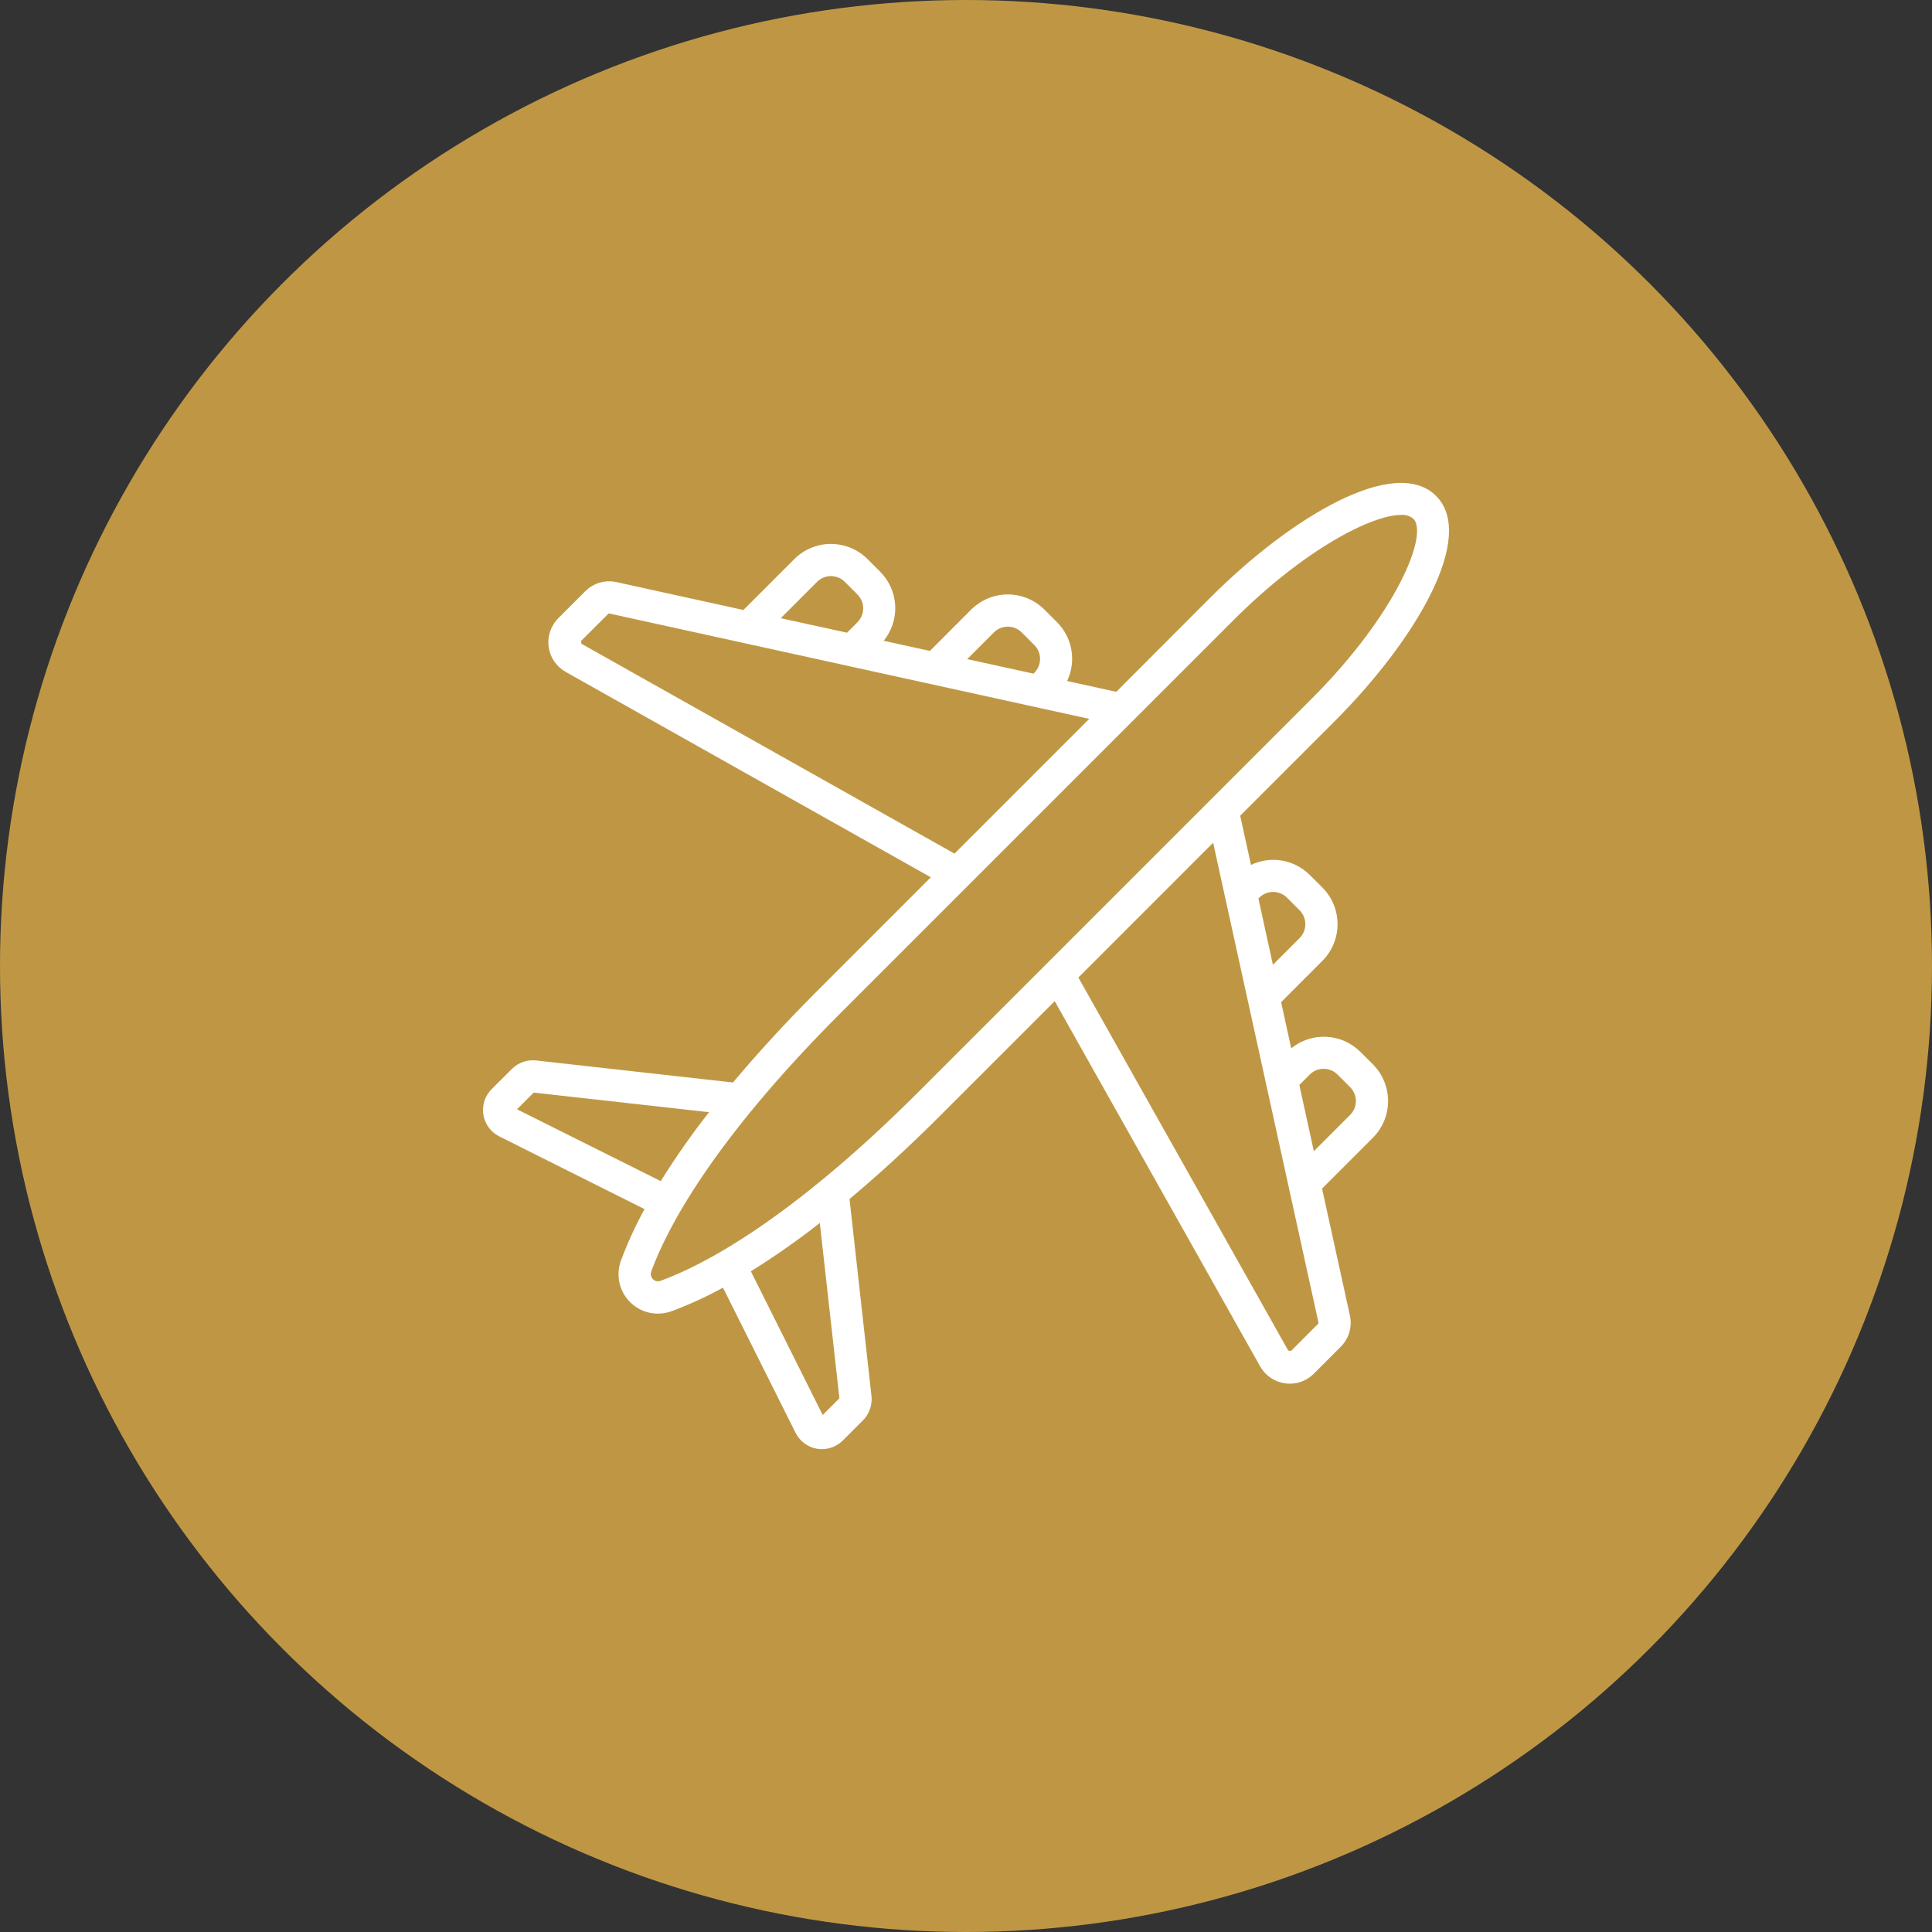 <svg width="48" height="48" viewBox="0 0 48 48" xmlns="http://www.w3.org/2000/svg">
<rect x="0" y="0" width="48" height="48" fill="#333333" stroke="none"/>
<circle cx="24" cy="24" r="24" fill="#BF9744" />
<g>
<path d="M12.406 28.234L16.013 30.04C15.787 30.452 15.591 30.88 15.427 31.32C15.373 31.468 15.355 31.626 15.375 31.782C15.395 31.939 15.452 32.088 15.542 32.217C15.632 32.346 15.752 32.452 15.891 32.525C16.03 32.598 16.185 32.636 16.343 32.637C16.46 32.636 16.576 32.616 16.686 32.576C17.125 32.413 17.551 32.217 17.962 31.991L19.767 35.6C19.819 35.704 19.895 35.794 19.989 35.862C20.083 35.931 20.192 35.977 20.306 35.995C20.344 36.001 20.383 36.004 20.421 36.004C20.616 36.003 20.803 35.925 20.941 35.787L21.44 35.288C21.518 35.21 21.577 35.115 21.613 35.012C21.65 34.908 21.663 34.797 21.652 34.688L21.106 29.789C21.807 29.202 22.571 28.509 23.401 27.676L26.204 24.873L31.308 33.947C31.372 34.061 31.461 34.158 31.569 34.231C31.677 34.305 31.8 34.352 31.929 34.369C31.968 34.374 32.007 34.377 32.046 34.377C32.157 34.377 32.266 34.355 32.368 34.313C32.47 34.27 32.562 34.208 32.64 34.13L33.31 33.46C33.41 33.36 33.484 33.236 33.524 33.1C33.563 32.964 33.568 32.82 33.538 32.682L32.846 29.53L34.11 28.266C34.351 28.024 34.486 27.697 34.486 27.355C34.486 27.014 34.351 26.686 34.11 26.444L33.796 26.131C33.571 25.908 33.271 25.775 32.955 25.759C32.638 25.743 32.327 25.845 32.08 26.045L31.829 24.898L32.854 23.872C33.095 23.63 33.231 23.303 33.231 22.961C33.231 22.62 33.095 22.292 32.854 22.05L32.54 21.737C32.352 21.55 32.111 21.426 31.85 21.381C31.588 21.337 31.32 21.374 31.08 21.488L30.812 20.266L33.158 17.92C35.175 15.902 36.689 13.331 35.678 12.32C34.666 11.309 32.096 12.824 30.078 14.84L27.734 17.188L26.512 16.92C26.626 16.681 26.663 16.412 26.619 16.151C26.574 15.889 26.45 15.648 26.263 15.46L25.949 15.146C25.707 14.905 25.38 14.769 25.039 14.769C24.697 14.769 24.37 14.905 24.128 15.146L23.103 16.172L21.955 15.92C22.155 15.674 22.257 15.363 22.241 15.046C22.225 14.729 22.092 14.43 21.869 14.205L21.555 13.891C21.313 13.65 20.985 13.514 20.644 13.514C20.303 13.514 19.975 13.65 19.734 13.891L18.47 15.155L15.318 14.463C15.179 14.432 15.036 14.437 14.9 14.476C14.764 14.516 14.64 14.59 14.54 14.69L13.87 15.36C13.778 15.452 13.709 15.564 13.667 15.688C13.626 15.811 13.614 15.943 13.631 16.072C13.649 16.201 13.696 16.324 13.769 16.431C13.843 16.539 13.94 16.628 14.053 16.692L23.126 21.796L20.323 24.6C19.493 25.43 18.798 26.194 18.211 26.894L13.309 26.346C13.201 26.335 13.091 26.349 12.989 26.386C12.886 26.423 12.793 26.483 12.716 26.56L12.217 27.057C12.134 27.139 12.072 27.24 12.036 27.351C12 27.461 11.991 27.579 12.009 27.694C12.028 27.809 12.073 27.918 12.142 28.012C12.211 28.106 12.301 28.182 12.406 28.234ZM20.855 34.74L20.44 35.155L18.655 31.585C19.247 31.216 19.819 30.816 20.368 30.385L20.855 34.74ZM32.54 26.697C32.632 26.605 32.756 26.554 32.885 26.554C33.014 26.554 33.138 26.605 33.23 26.697L33.544 27.01C33.635 27.102 33.687 27.226 33.687 27.355C33.687 27.484 33.635 27.608 33.544 27.7L32.642 28.602L32.282 26.956L32.54 26.697ZM31.285 22.303C31.376 22.211 31.5 22.16 31.63 22.16C31.759 22.16 31.883 22.211 31.975 22.303L32.289 22.616C32.38 22.708 32.431 22.832 32.431 22.961C32.431 23.09 32.38 23.214 32.289 23.306L31.625 23.97L31.265 22.323L31.285 22.303ZM32.756 32.854C32.758 32.861 32.758 32.868 32.755 32.876C32.753 32.883 32.749 32.889 32.744 32.894L32.075 33.564L32.006 33.555L26.792 24.286L30.14 20.937L32.756 32.854ZM24.694 15.711C24.785 15.62 24.909 15.569 25.038 15.569C25.168 15.569 25.291 15.62 25.383 15.711L25.697 16.025C25.789 16.117 25.84 16.241 25.84 16.37C25.84 16.5 25.789 16.624 25.697 16.715L25.676 16.736L24.03 16.376L24.694 15.711ZM20.299 14.456C20.391 14.365 20.515 14.313 20.644 14.313C20.773 14.313 20.898 14.365 20.989 14.456L21.303 14.77C21.394 14.861 21.446 14.986 21.446 15.115C21.446 15.244 21.394 15.368 21.303 15.46L21.044 15.719L19.397 15.359L20.299 14.456ZM14.446 15.994L14.436 15.925L15.106 15.256C15.111 15.25 15.117 15.246 15.124 15.244C15.131 15.242 15.139 15.242 15.146 15.244L27.062 17.86L23.714 21.208L14.446 15.994ZM20.889 25.164L30.645 15.408C32.408 13.645 34.085 12.793 34.808 12.793C34.918 12.783 35.028 12.817 35.113 12.887C35.501 13.274 34.692 15.254 32.593 17.355L22.837 27.111C19.592 30.356 17.42 31.455 16.416 31.82C16.383 31.833 16.347 31.837 16.313 31.83C16.278 31.823 16.246 31.806 16.221 31.781C16.196 31.757 16.179 31.725 16.172 31.691C16.165 31.656 16.168 31.62 16.181 31.588C16.546 30.582 17.644 28.409 20.889 25.164ZM13.26 27.145L17.616 27.632C17.185 28.181 16.785 28.753 16.416 29.345L12.845 27.56L13.26 27.145Z" fill="white" />
</g>
<defs>

<rect width="24" height="24" fill="white" />

</defs>
</svg>
